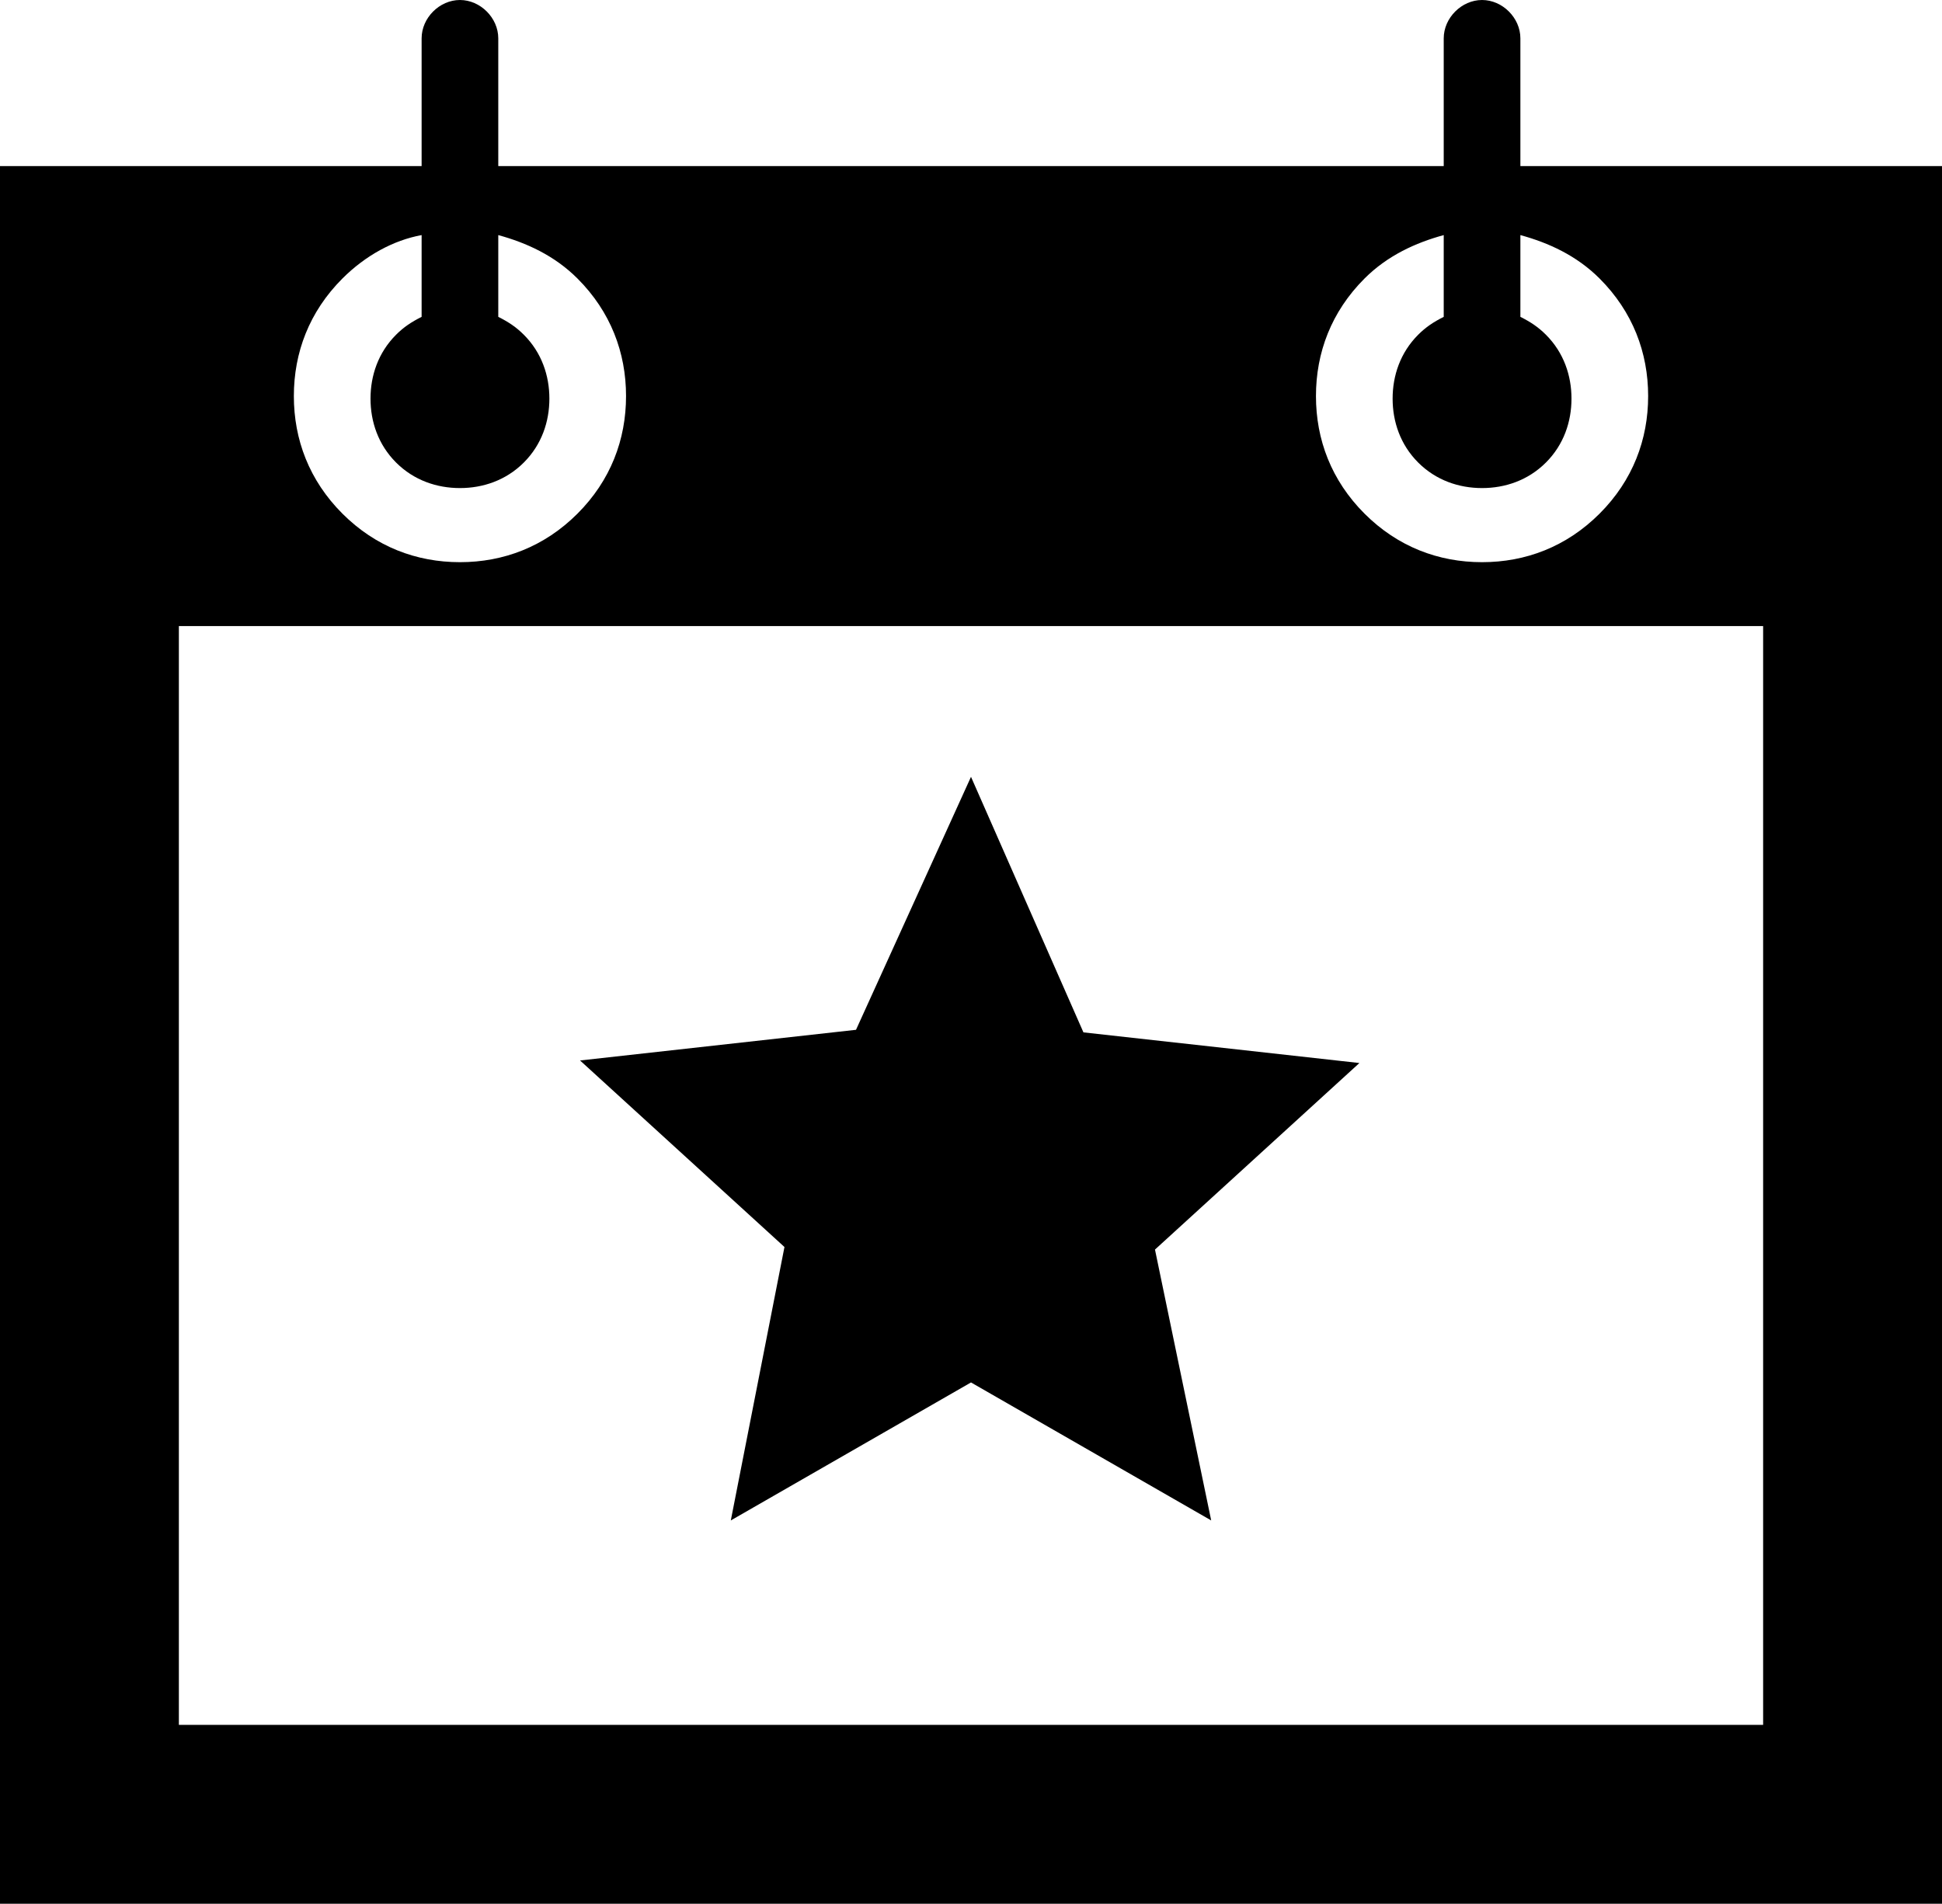 <?xml version="1.0" encoding="utf-8"?>
<!-- Generator: Adobe Illustrator 27.0.0, SVG Export Plug-In . SVG Version: 6.00 Build 0)  -->
<svg version="1.1" id="Layer_1" xmlns="http://www.w3.org/2000/svg" xmlns:xlink="http://www.w3.org/1999/xlink" x="0px" y="0px"
	 viewBox="0 0 76 74.5" style="enable-background:new 0 0 76 74.5;" xml:space="preserve">
<g>
	<path d="M59.5,6.5v-5C59.5,0.7,58.8,0,58,0s-1.5,0.7-1.5,1.5v5h-37v-5C19.5,0.7,18.8,0,18,0s-1.5,0.7-1.5,1.5v5H0v68h76v-68H59.5z
		 M53.4,10.9L53.4,10.9c0.9-0.9,2-1.4,3.1-1.7v3.2c-0.4,0.2-0.7,0.4-1,0.7l0,0c-0.7,0.7-1,1.6-1,2.5c0,0.9,0.3,1.8,1,2.5
		c0.7,0.7,1.6,1,2.5,1c0.9,0,1.8-0.3,2.5-1c0.7-0.7,1-1.6,1-2.5c0-0.9-0.3-1.8-1-2.5c-0.3-0.3-0.6-0.5-1-0.7V9.2
		c1.1,0.3,2.2,0.8,3.1,1.7c1.3,1.3,1.9,2.9,1.9,4.6c0,1.7-0.6,3.3-1.9,4.6l0,0C61.3,21.4,59.7,22,58,22c-1.7,0-3.3-0.6-4.6-1.9
		c-1.3-1.3-1.9-2.9-1.9-4.6C51.5,13.8,52.1,12.2,53.4,10.9L53.4,10.9z M13.4,10.9c0.9-0.9,2-1.5,3.1-1.7v3.2c-0.4,0.2-0.7,0.4-1,0.7
		c-0.7,0.7-1,1.6-1,2.5c0,0.9,0.3,1.8,1,2.5c0.7,0.7,1.6,1,2.5,1c0.9,0,1.8-0.3,2.5-1c0.7-0.7,1-1.6,1-2.5c0-0.9-0.3-1.8-1-2.5
		c-0.3-0.3-0.6-0.5-1-0.7l0-3.2c1.1,0.3,2.2,0.8,3.1,1.7c1.3,1.3,1.9,2.9,1.9,4.6c0,1.7-0.6,3.3-1.9,4.6C21.3,21.4,19.7,22,18,22
		c-1.7,0-3.3-0.6-4.6-1.9c-1.3-1.3-1.9-2.9-1.9-4.6C11.5,13.8,12.1,12.2,13.4,10.9L13.4,10.9z M69,67.5H7v-43h62V67.5z"/>
	<path d="M28.6,59.5l9.4-5.4l9.4,5.4l-2.2-10.6l8-7.3l-10.8-1.2L38,30.4l-4.5,9.9l-10.8,1.2l8,7.3L28.6,59.5z"/>
</g>
</svg>

